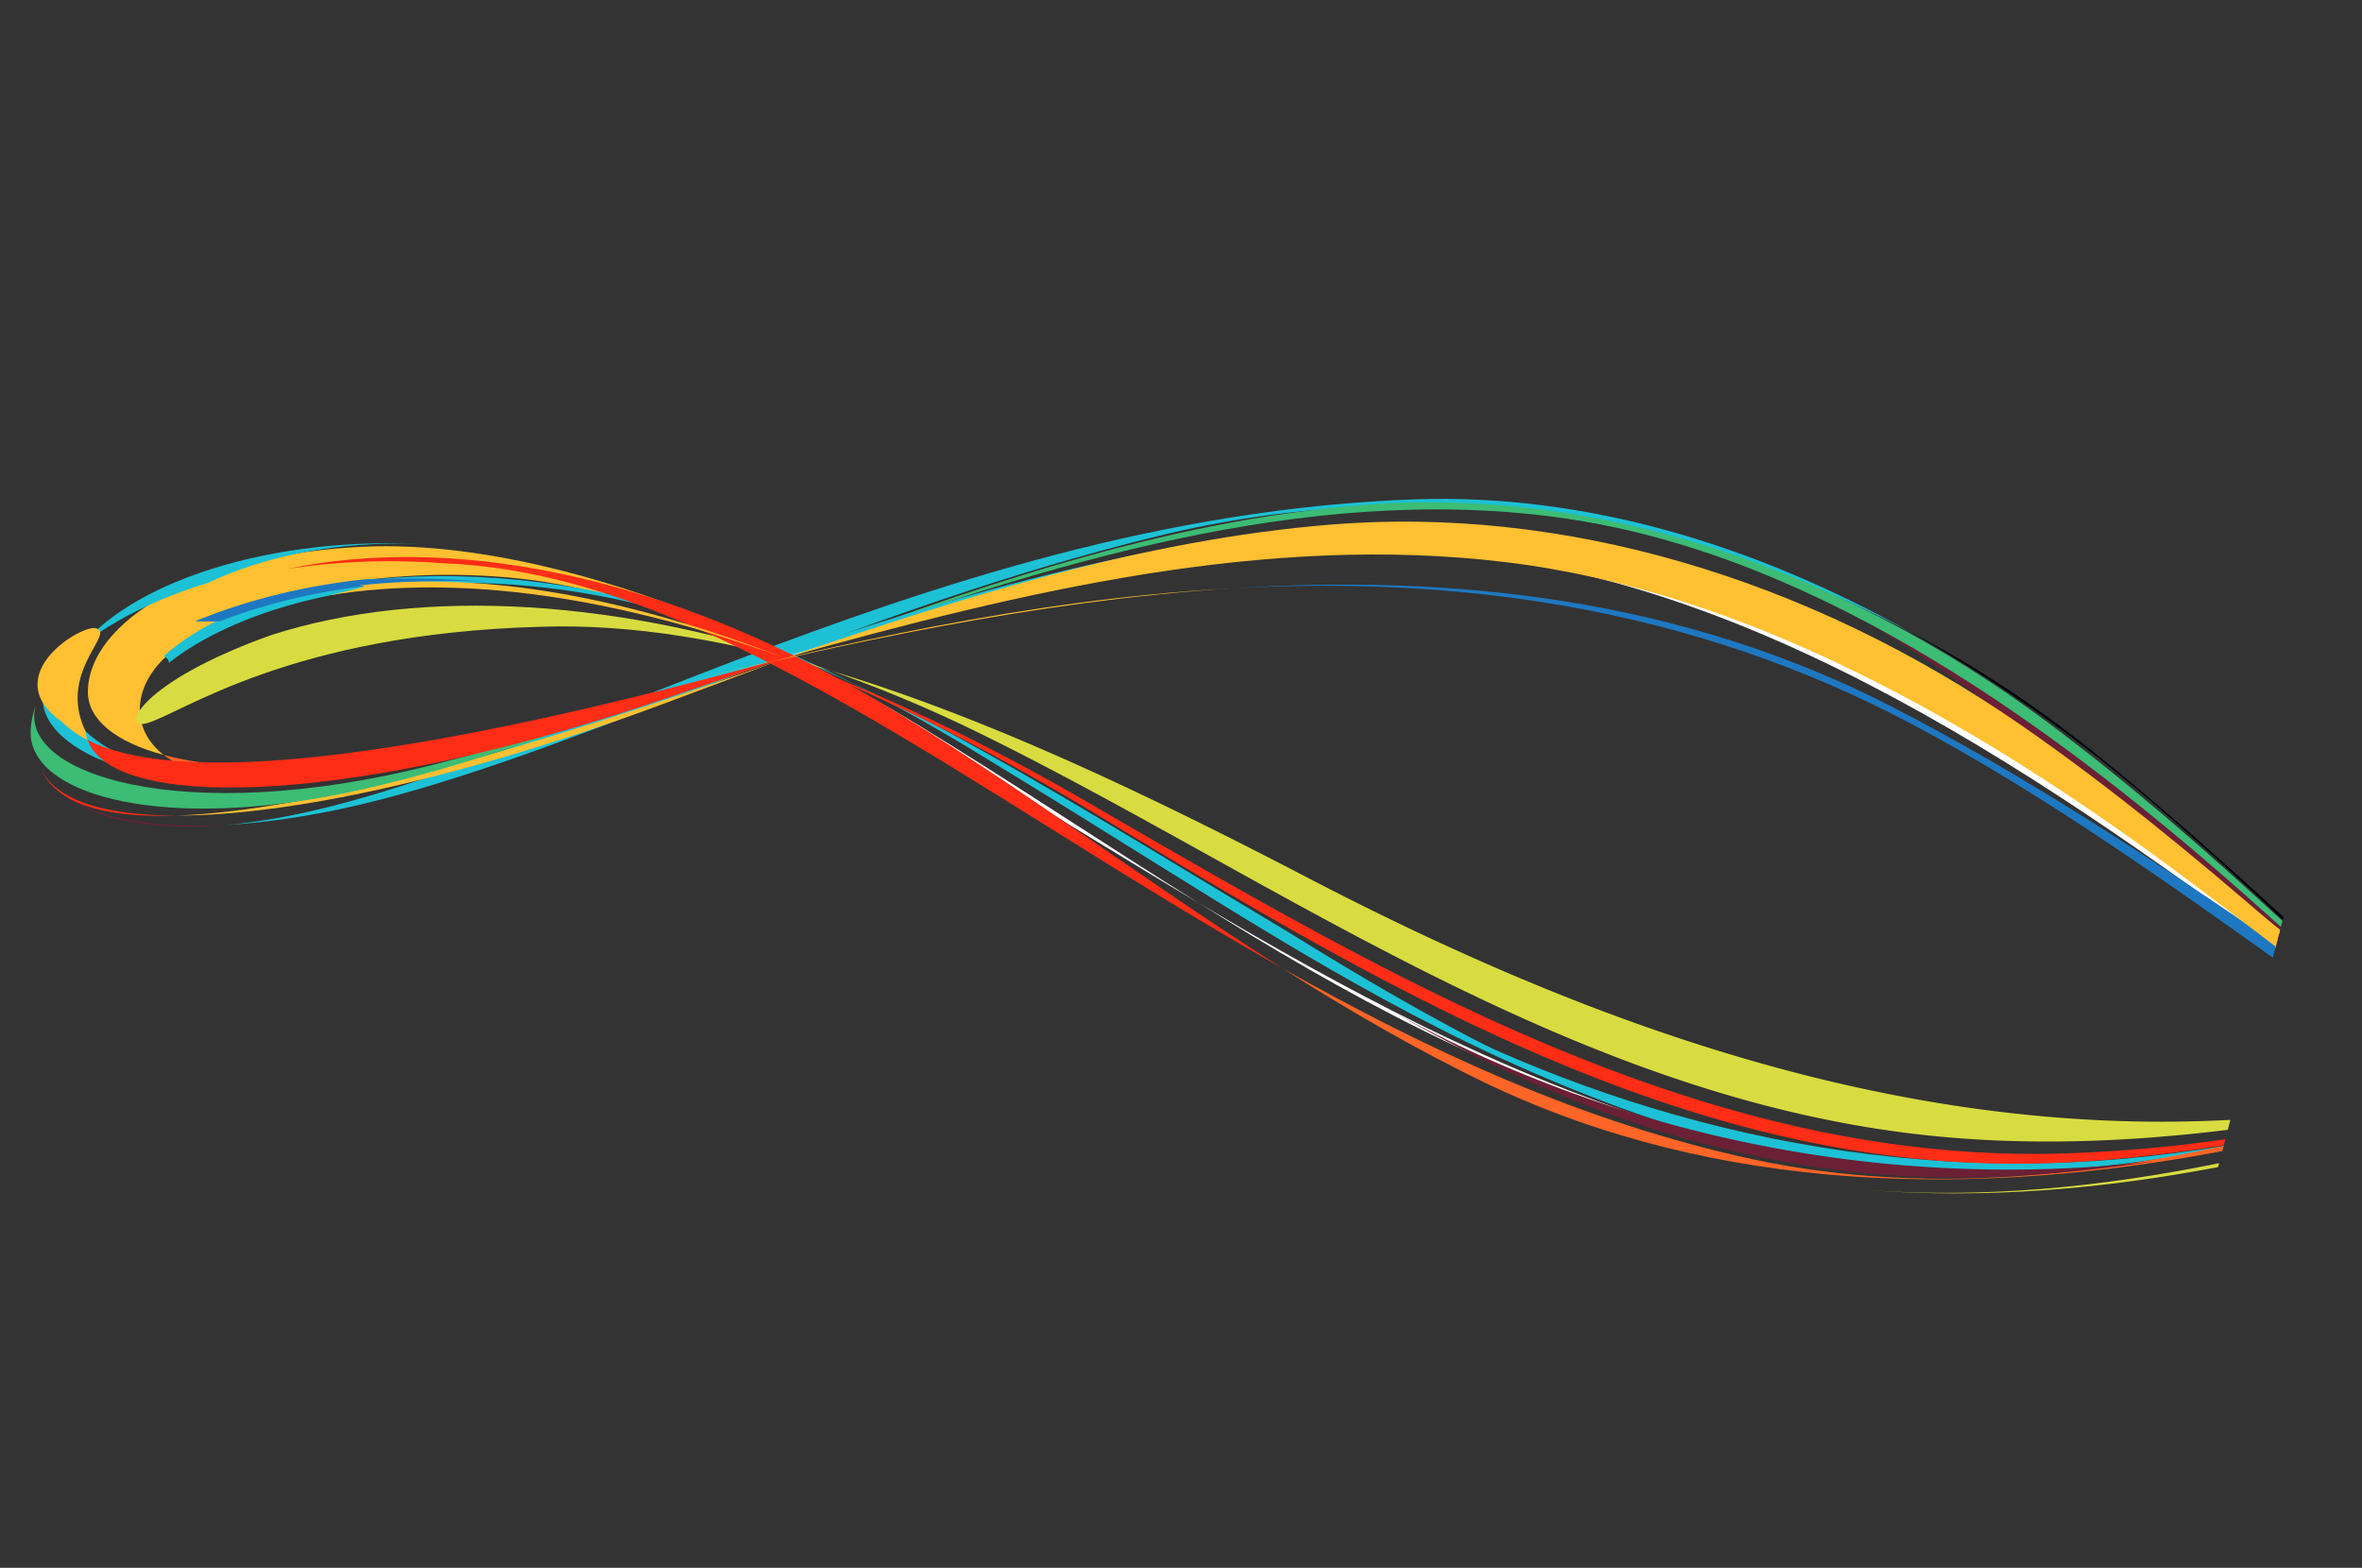 <svg xmlns="http://www.w3.org/2000/svg" xmlns:xlink="http://www.w3.org/1999/xlink" width="1823.299" height="1210.54" viewBox="0 0 1823.299 1210.54">
  <rect x="0" y="0" width="1823.299" height="1210.54" fill="#333333" stroke="none"/>
  <defs>
    <clipPath id="clip-path">
      <path id="Path_1664" data-name="Path 1664" d="M1706.77,0H0V641.5H1706.77Z" fill="none"/>
    </clipPath>
    <clipPath id="clip-path-2">
      <path id="Path_1666" data-name="Path 1666" d="M349.745,102.619c-59.291-23.515-120.1-46.337-182.621-66.5h0A873.329,873.329,0,0,0,0,0H0C74.111,10.5,148.614,29.472,221.546,55.335h0c43.189,15.35,85.953,32.046,128.415,49.228h0Z" fill="none"/>
    </clipPath>
    <linearGradient id="linear-gradient" x1="0.04" y1="1.164" x2="0.164" y2="1.164" gradientUnits="objectBoundingBox">
      <stop offset="0" stop-color="#0b52a0"/>
      <stop offset="0.1" stop-color="#0e5aa7"/>
      <stop offset="0.2" stop-color="#1164ad"/>
      <stop offset="0.3" stop-color="#146db4"/>
      <stop offset="0.4" stop-color="#1876ba"/>
      <stop offset="0.5" stop-color="#1b80c1"/>
      <stop offset="0.6" stop-color="#1f89c7"/>
      <stop offset="0.7" stop-color="#2391cc"/>
      <stop offset="0.8" stop-color="#269ad2"/>
      <stop offset="0.9" stop-color="#2aa2d8"/>
      <stop offset="1" stop-color="#2eaade"/>
      <stop offset="1"/>
    </linearGradient>
    <linearGradient id="linear-gradient-2" x1="0.164" y1="1.164" x2="0.386" y2="1.164" gradientUnits="objectBoundingBox">
      <stop offset="0"/>
      <stop offset="0" stop-color="#2eaade"/>
      <stop offset="0.1" stop-color="#2eaade"/>
      <stop offset="0.2" stop-color="#2eaade"/>
      <stop offset="0.3" stop-color="#2eaade"/>
      <stop offset="0.4" stop-color="#2eaade"/>
      <stop offset="0.5" stop-color="#2eaade"/>
      <stop offset="0.6" stop-color="#2eaade"/>
      <stop offset="0.7" stop-color="#2eaade"/>
      <stop offset="0.8" stop-color="#2eaade"/>
      <stop offset="0.9" stop-color="#2eaade"/>
      <stop offset="1" stop-color="#2eaade"/>
      <stop offset="1"/>
    </linearGradient>
    <linearGradient id="linear-gradient-3" x1="0.386" y1="1.164" x2="0.476" y2="1.164" gradientUnits="objectBoundingBox">
      <stop offset="0"/>
      <stop offset="0" stop-color="#2eaade"/>
      <stop offset="0.1" stop-color="#2aa2d8"/>
      <stop offset="0.2" stop-color="#269ad2"/>
      <stop offset="0.3" stop-color="#2391cc"/>
      <stop offset="0.4" stop-color="#1f89c7"/>
      <stop offset="0.5" stop-color="#1b80c1"/>
      <stop offset="0.6" stop-color="#1876ba"/>
      <stop offset="0.7" stop-color="#146db4"/>
      <stop offset="0.8" stop-color="#1164ad"/>
      <stop offset="0.9" stop-color="#0e5aa7"/>
      <stop offset="1" stop-color="#0b52a0"/>
    </linearGradient>
  </defs>
  <g id="Group_845" data-name="Group 845" transform="translate(229.892) rotate(21)">
    <g id="Group_819" data-name="Group 819" clip-path="url(#clip-path)">
      <g id="Group_804" data-name="Group 804" transform="translate(534.688 285.148)">
        <path id="Path_1649" data-name="Path 1649" d="M68.431,0Q33.554,25.458,0,51.027c.818.065,1.637.141,2.456.215C24.024,34.137,46.014,16.974,68.431,0" fill="#fff"/>
      </g>
      <g id="Group_805" data-name="Group 805" transform="translate(603.12 27.373)">
        <path id="Path_1650" data-name="Path 1650" d="M1084.349,109.245l-.921-8.283C919.373,45.48,754.714-4.725,589.575.355,369.113,7.488,172.027,127.48,0,257.775,98.678,185.768,205.783,116.388,326.559,69.637,555.893-17.876,819.887,35,1084.349,109.245" fill="#fff"/>
      </g>
      <g id="Group_806" data-name="Group 806" transform="translate(36.646 332.621)">
        <path id="Path_1651" data-name="Path 1651" d="M52.925,171.876C86.095,115.1,168.311,55.694,276.076,25.048c65-18.421,136.7-21.009,213.567-15.1q4.188-3.2,8.4-6.4C368.8-7,247.873,5.873,162.152,43.212,45.059,94.228-16.066,173.613,3.654,224.574c7.887,19.85,34.052,27.994,71.843,24.1-31.895-9.783-42.558-42.587-22.571-76.8" fill="#ffc032"/>
      </g>
      <g id="Group_807" data-name="Group 807" transform="translate(899.451 401.751)">
        <path id="Path_1652" data-name="Path 1652" d="M0,0C130.523,25.3,263.247,44.027,396.307,30.412,260.827,39,127.318,21.8,0,0" fill="#fff"/>
      </g>
      <g id="Group_808" data-name="Group 808" transform="translate(112.142 342.573)">
        <path id="Path_1653" data-name="Path 1653" d="M188.954,163.643C116.222,208.924,48.534,233.737,0,238.721c11.275,3.467,25.133,4.108,41.3.854C130.409,221.847,259.12,125.733,416.891.23c-.913-.066-1.832-.166-2.745-.23C335.035,60.29,260.884,118.762,188.954,163.643" fill="#ff6526"/>
      </g>
      <g id="Group_809" data-name="Group 809" transform="translate(529.033 336.39)">
        <path id="Path_1654" data-name="Path 1654" d="M121.437,15.13C83.4,8.105,45.433,3.134,8.112,0,6.489,1.279,4.868,2.568,3.244,3.847,2.15,4.72,1.1,5.553,0,6.413c113.732,9.038,238.761,36.412,370.418,58.948-84.08-16.3-167.258-35.306-248.981-50.232" fill="#fff"/>
      </g>
      <g id="Group_810" data-name="Group 810" transform="translate(1230.818 7.217)">
        <path id="Path_1655" data-name="Path 1655" d="M454.687,111.754C303.272,53.9,151.53,3.591,0,0,136.663,5.448,288.984,64.384,456.427,127.4Z" fill="#6b2036"/>
      </g>
      <g id="Group_811" data-name="Group 811" transform="translate(85.039 333.902)">
        <path id="Path_1656" data-name="Path 1656" d="M5.367,179.708C48.686,106.955,164.583,33.316,310.069,9.935c165.991-26.463,362.8,17.109,570.458,52.941C978.858,81.607,1077.758,97.541,1176.963,98c-273.142,8.071-536-98.576-770.454-98C208.455.587,44.359,88.116,0,176.059c3.253.509,5.29,2,5.367,3.649" fill="#1dc1d5"/>
      </g>
      <g id="Group_812" data-name="Group 812" transform="translate(82.127 336.009)">
        <path id="Path_1657" data-name="Path 1657" d="M74.659,128.937c-82.33,70.6-82.754,110.3-65.874,98.436,22.33-16.034,77.782-104.066,257.544-178.789C331.857,20.875,406.762,6.146,488.142,0,317.243,4.862,169.452,52.758,74.659,128.937" fill="#d8dc40"/>
      </g>
      <g id="Group_813" data-name="Group 813" transform="translate(570.269 272.598)">
        <path id="Path_1658" data-name="Path 1658" d="M1132.332,0C897.024,105.21,639.406,108.119,399.251,80.614,257.4,64.414,121.427,54.25,0,63.411A1051.332,1051.332,0,0,1,121.485,67.1c248.6,21.948,519.642,97,783.907,31.228,78.585-19.6,154.136-51.226,227.82-90.411Z" fill="#d8dc40"/>
      </g>
      <g id="Group_814" data-name="Group 814" transform="translate(513.521 333.939)">
        <path id="Path_1659" data-name="Path 1659" d="M95.305,7.2C65.838,3.694,34.028.985,0,0,31.424.94,63.209,3.534,95.305,7.2" fill="#1dc1d5"/>
      </g>
      <g id="Group_815" data-name="Group 815" transform="translate(608.826 293.379)">
        <path id="Path_1660" data-name="Path 1660" d="M1096.088,0c-11.414,6.531-22.853,13.05-34.646,19.384C873.864,120.974,665.418,148.858,470.838,126,306.909,106.583,149.85,64.871,0,47.76c40.319,4.792,76.132,11.1,106.023,16.812C360.155,110.282,628.4,182.555,876.7,105.3c75.9-23.748,148.617-59.866,219.562-103.743Z" fill="#1dc1d5"/>
      </g>
      <g id="Group_816" data-name="Group 816" transform="translate(97.871 367.276)">
        <path id="Path_1661" data-name="Path 1661" d="M0,109.032c30.394-28.88,67.966-55.423,110.542-77.191A782.62,782.62,0,0,1,198.508,0C126.187,24,63.931,60.439,17.861,102.132c-6.194,2.646-11.935,4.739-17.861,6.9" fill="#1e78c1"/>
      </g>
      <g id="Group_817" data-name="Group 817" transform="translate(176.187 0)">
        <path id="Path_1662" data-name="Path 1662" d="M767.379,50.753C410.7,202.123,192.45,522.314,0,614.633c32.082-14.352,67.266-34.5,104-60.674C244.934,453.586,394.371,285.112,593.06,147.708,764.874,28.9,966.391-13.016,1158.778,9.2c-136.005-19.273-270.624-9.575-391.4,41.552" fill="#1dc1d5"/>
      </g>
      <g id="Group_818" data-name="Group 818" transform="translate(38.891 614.633)">
        <path id="Path_1663" data-name="Path 1663" d="M0,16.818C25.836,34.742,76.182,27.172,124.323,6.024c4.3-1.839,8.648-3.956,12.974-6.024C75.971,27.433,26.2,33.294,0,16.818" fill="#6b2036"/>
      </g>
    </g>
    <g id="Group_821" data-name="Group 821" transform="translate(1334.965 9.2)" clip-path="url(#clip-path-2)">
      <g id="Group_820" data-name="Group 820" transform="matrix(-0.429, 0.903, -0.903, -0.429, 620.352, 108.807)">
        <path id="Path_1665" data-name="Path 1665" d="M579.5,0l732.035,1541.815-579.5,275.138L0,275.138Z" fill="url(#linear-gradient)"/>
      </g>
    </g>
    <g id="Group_823" data-name="Group 823" transform="translate(1334.965 9.2)" clip-path="url(#clip-path-2)">
      <g id="Group_822" data-name="Group 822" transform="matrix(-0.429, 0.903, -0.903, -0.429, 620.352, 108.807)">
        <path id="Path_1667" data-name="Path 1667" d="M579.5,0l732.035,1541.815-579.5,275.138L0,275.138Z" fill="url(#linear-gradient-2)"/>
      </g>
    </g>
    <g id="Group_825" data-name="Group 825" transform="translate(1334.965 9.2)" clip-path="url(#clip-path-2)">
      <g id="Group_824" data-name="Group 824" transform="matrix(-0.429, 0.903, -0.903, -0.429, 620.352, 108.807)">
        <path id="Path_1669" data-name="Path 1669" d="M579.5,0l732.035,1541.815-579.5,275.138L0,275.138Z" fill="url(#linear-gradient-3)"/>
      </g>
    </g>
    <g id="Group_844" data-name="Group 844" clip-path="url(#clip-path)">
      <g id="Group_826" data-name="Group 826" transform="translate(26.977 621.35)">
        <path id="Path_1671" data-name="Path 1671" d="M0,3.244a42.085,42.085,0,0,0,13.122,9.465C35.214,23.239,68.737,18.088,111.46,0,58.089,20.466,18.8,22.345,0,3.244" fill="#ff2d16"/>
      </g>
      <g id="Group_827" data-name="Group 827" transform="translate(138.437 342.33)">
        <path id="Path_1672" data-name="Path 1672" d="M318.776,64.771C342.892,43.576,367.214,21.848,391.855,0,231.849,137.151,93.69,239.351,0,279.02,80.981,247.957,194.5,173.986,318.776,64.771" fill="#ffc032"/>
      </g>
      <g id="Group_828" data-name="Group 828" transform="translate(530.292 2.147)">
        <path id="Path_1673" data-name="Path 1673" d="M1154.757,112.724c-73.475-29.235-148.182-56.892-224.882-78.446C735.744-20.113,539.285-10.128,377.989,66.76,235.866,134.324,114.407,238.671,0,340.184c5.332-4.59,10.68-9.167,16.077-13.824C165.7,196.959,329.664,68.072,518.78,22.733c183.282-43.951,392.8,3.228,602.028,81.569q17.286,6.484,34.46,13.017Z" fill="#3cbc75"/>
      </g>
      <g id="Group_829" data-name="Group 829" transform="translate(6.338 402.665)">
        <path id="Path_1674" data-name="Path 1674" d="M0,177.607c.051,12.35,3.387,21.221,5.283,25.077,21.678,41.429,123.362,29.123,242.279-46.973C311.117,114.982,376.485,59.906,447.006,0c-50.624,40.744-98.658,79.056-145.212,111.9C139.321,226.576,3.512,233.389,0,177.607" fill="#3cbc75"/>
      </g>
      <g id="Group_830" data-name="Group 830" transform="translate(1480.35 66.034)">
        <path id="Path_1675" data-name="Path 1675" d="M205.475,55.812C139.881,34.81,71.409,15.167,0,0,68.993,15.541,137.933,35.73,205.812,58.839Z" fill="#ffc032"/>
      </g>
      <g id="Group_831" data-name="Group 831" transform="translate(453.343 32.624)">
        <path id="Path_1676" data-name="Path 1676" d="M396.684,81.467C241.263,163.9,113.877,273.312,0,370.041c76.129-61.27,158.185-128.113,250.359-190.63C409.763,71.473,598.018-3.457,794.36,4.356c80.882,2.352,158.356,13.277,232.646,29.054C806.792-16.169,585.96-18.572,396.684,81.467" fill="#1dc1d5"/>
      </g>
      <g id="Group_832" data-name="Group 832" transform="translate(7.786 358.741)">
        <path id="Path_1677" data-name="Path 1677" d="M229.61,0C110.885,39.45,23.419,116.628,11.922,179.1c-9.637,53.155,72.908,77.29,175.159,31.814C68.332,269.331-18.112,241.442,3.253,190.8,15.154,157.559,46.5,119.127,88.68,86.3,122.847,50.594,171.651,19.747,229.61,0" fill="#1dc1d5"/>
      </g>
      <g id="Group_833" data-name="Group 833" transform="translate(149.415 331.874)">
        <path id="Path_1678" data-name="Path 1678" d="M0,81.4c43.555-25.073,85.781-40.018,113.861-48.33,190.9-64.143,442.273,20.347,714.01,60.628C690.025,65.918,559,26.544,435.58,8.817,265.06-15.487,108.9,11.015,0,81.4" fill="#ff2d16"/>
      </g>
      <g id="Group_834" data-name="Group 834" transform="translate(977.287 293.249)">
        <path id="Path_1679" data-name="Path 1679" d="M727.613,0C622.165,69.053,511.635,121.164,391.86,139.931,259.5,160.445,127.521,151.232,0,132.327c59.268,11.95,119.778,21.781,181.54,26.776C376.694,173.819,562.391,106.57,728.076,4.159Z" fill="#ff6526"/>
      </g>
      <g id="Group_835" data-name="Group 835" transform="translate(186.979 339.705)">
        <path id="Path_1680" data-name="Path 1680" d="M19.337,65.321c8.456-2.886,1.481,1.517-19.337,15.6C90.375,28.078,209.3,2.558,343.51,0,218.576-.274,106.912,19.356,19.337,65.321" fill="#ffc032"/>
      </g>
      <g id="Group_836" data-name="Group 836" transform="translate(530.489 287.984)">
        <path id="Path_1681" data-name="Path 1681" d="M1173.824,0a1096.477,1096.477,0,0,1-123.253,59.31c-256.1,102.931-536.927,52.679-795.1,11.666C166.7,56.918,80.594,50.185,0,51.725c85.352.174,176.822,9.566,271.28,26.519,252.419,45.209,527.408,93.6,776.46-9.864,43.428-18.083,85.517-39.6,126.617-63.6Z" fill="#ff2d16"/>
      </g>
      <g id="Group_837" data-name="Group 837" transform="translate(1068.409 322.791)">
        <path id="Path_1682" data-name="Path 1682" d="M0,103.486c96.241,14.323,226.312,26.778,375.481-11.433,68.414-17.727,140.9-49,216.641-92.053A987.093,987.093,0,0,1,0,103.486" fill="#6b2036"/>
      </g>
      <g id="Group_838" data-name="Group 838" transform="translate(456.888 166.183)">
        <path id="Path_1683" data-name="Path 1683" d="M377.934,0C233.578,64.832,107.126,151.451,0,225.9,114.16,146.936,240.75,63.162,377.934,0" fill="#ffc032"/>
      </g>
      <g id="Group_839" data-name="Group 839" transform="translate(1458.613 306.963)">
        <path id="Path_1684" data-name="Path 1684" d="M247.812,0C169.679,49.792,87.632,91.006,0,117.168,88.584,90.982,170.732,51.107,248.157,3.1Z" fill="#d8dc40"/>
      </g>
      <g id="Group_840" data-name="Group 840" transform="translate(834.822 63.794)">
        <path id="Path_1685" data-name="Path 1685" d="M852.283,69.56C740.091,42.641,625.588,17.47,509.79,4.667,327.737-15.146,156.911,30.138,0,102.389,156.034,32.31,333.015-12.3,529.374,11.742c107.834,13.271,215.807,40.409,324.087,68.4Z" fill="#1e78c1"/>
      </g>
      <g id="Group_841" data-name="Group 841" transform="translate(0.001 508.672)">
        <path id="Path_1686" data-name="Path 1686" d="M28.159.082C15.9,1.888-29.357,62.179,29.591,76.823a75.947,75.947,0,0,0,23.678,6.047,29.808,29.808,0,0,1-4.077-5.89C12.481,42.031,44.463-2.161,28.159.082" fill="#ffc032"/>
      </g>
      <g id="Group_842" data-name="Group 842" transform="translate(53.269 337.703)">
        <path id="Path_1687" data-name="Path 1687" d="M0,253.839c37.223,43.086,199.637-21.524,389.42-176.911C419.807,52.056,450.58,26.151,481.947,0,266.733,159.123,88.791,263.04,0,253.839" fill="#ff2d16"/>
      </g>
      <g id="Group_843" data-name="Group 843" transform="translate(535.216 19.303)">
        <path id="Path_1688" data-name="Path 1688" d="M1150.665,103.05c-79.656-28.836-160.629-56.212-243.647-76.455C711.268-20.924,515.83-4.327,354.759,72.882,222.015,136.505,107.391,228.87,0,318.4l1.256-.928C149.231,207.885,309.787,96.78,492.31,51.387,669.941,7.241,870.853,35.331,1073.143,92.953q39.758,11.335,78.957,22.983Z" fill="#ffc032"/>
      </g>
    </g>
  </g>
</svg>
